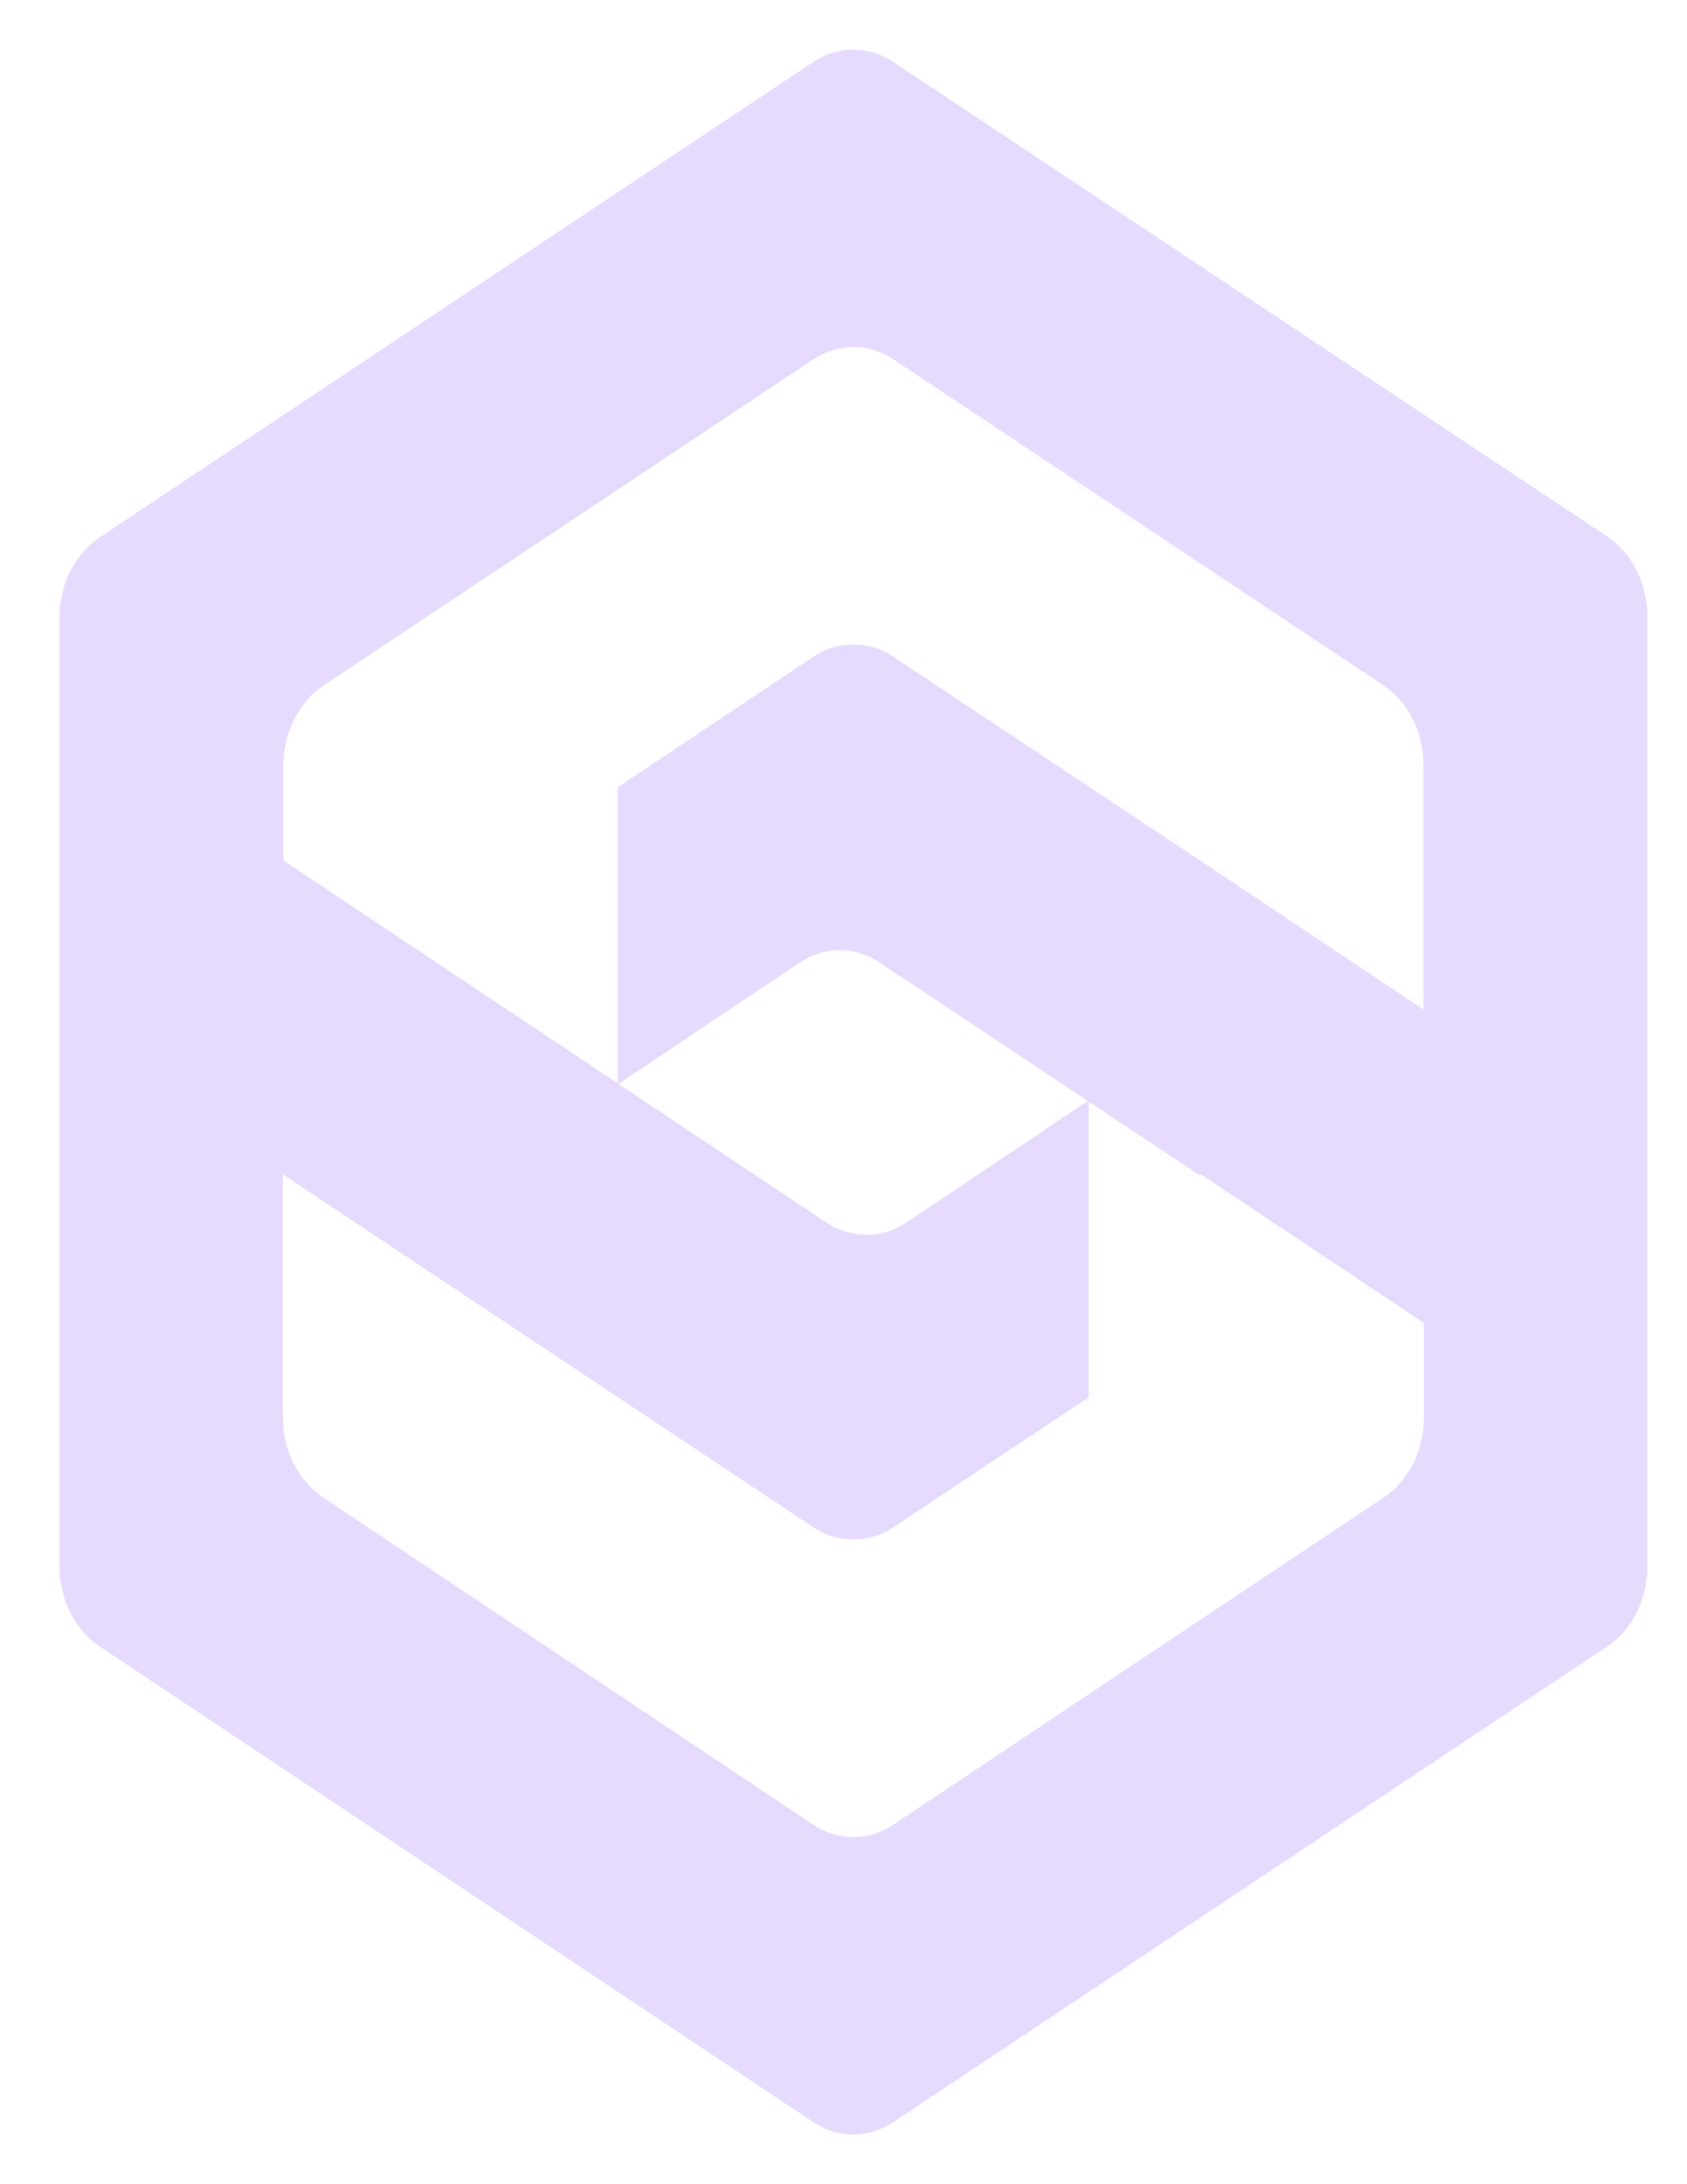 <svg width="17" height="22" viewBox="0 0 17 22" fill="none" xmlns="http://www.w3.org/2000/svg">
<path d="M16.6 6.21C16.6 5.868 16.439 5.568 16.2 5.406L16.196 5.404L9.002 0.624C8.886 0.546 8.747 0.5 8.599 0.5C8.451 0.5 8.312 0.546 8.193 0.626L8.196 0.624L1.008 5.41C0.763 5.573 0.601 5.872 0.6 6.214V15.784C0.602 16.124 0.762 16.421 1 16.581L1.004 16.584L8.196 21.375C8.312 21.453 8.451 21.5 8.599 21.5C8.748 21.5 8.887 21.453 9.006 21.372L9.002 21.375L16.196 16.584C16.438 16.421 16.598 16.124 16.6 15.784V15.784L16.6 6.21ZM14.349 14.285C14.346 14.624 14.186 14.92 13.949 15.08L13.945 15.082L9.002 18.379C8.887 18.457 8.748 18.504 8.599 18.504C8.451 18.504 8.312 18.457 8.193 18.376L8.196 18.379L3.255 15.082C3.012 14.919 2.851 14.619 2.851 14.276C2.851 14.276 2.851 14.276 2.851 14.276V14.276V11.829L8.196 15.383C8.312 15.461 8.451 15.507 8.6 15.507C8.749 15.507 8.888 15.461 9.008 15.38L9.004 15.383L10.97 14.075V11.083L9.136 12.312C9.02 12.391 8.88 12.437 8.73 12.437C8.581 12.437 8.441 12.391 8.321 12.309L8.325 12.312L2.855 8.666V7.714C2.855 7.371 3.016 7.072 3.255 6.91L3.259 6.907L8.196 3.62C8.312 3.542 8.452 3.496 8.6 3.496C8.749 3.496 8.888 3.542 9.008 3.622L9.004 3.62L13.941 6.903C14.184 7.067 14.345 7.367 14.345 7.709V10.169L12.094 8.668L9.004 6.616C8.889 6.538 8.751 6.491 8.604 6.491C8.603 6.491 8.601 6.491 8.6 6.491H8.6C8.599 6.491 8.599 6.491 8.598 6.491C8.449 6.491 8.31 6.538 8.191 6.618L8.195 6.616L6.237 7.922H6.224V10.924L8.057 9.697C8.173 9.618 8.312 9.571 8.462 9.571C8.611 9.571 8.75 9.618 8.87 9.7L8.866 9.697L12.096 11.842V11.825L14.349 13.326V14.285Z" fill="#E6DAFE"/>
</svg>

